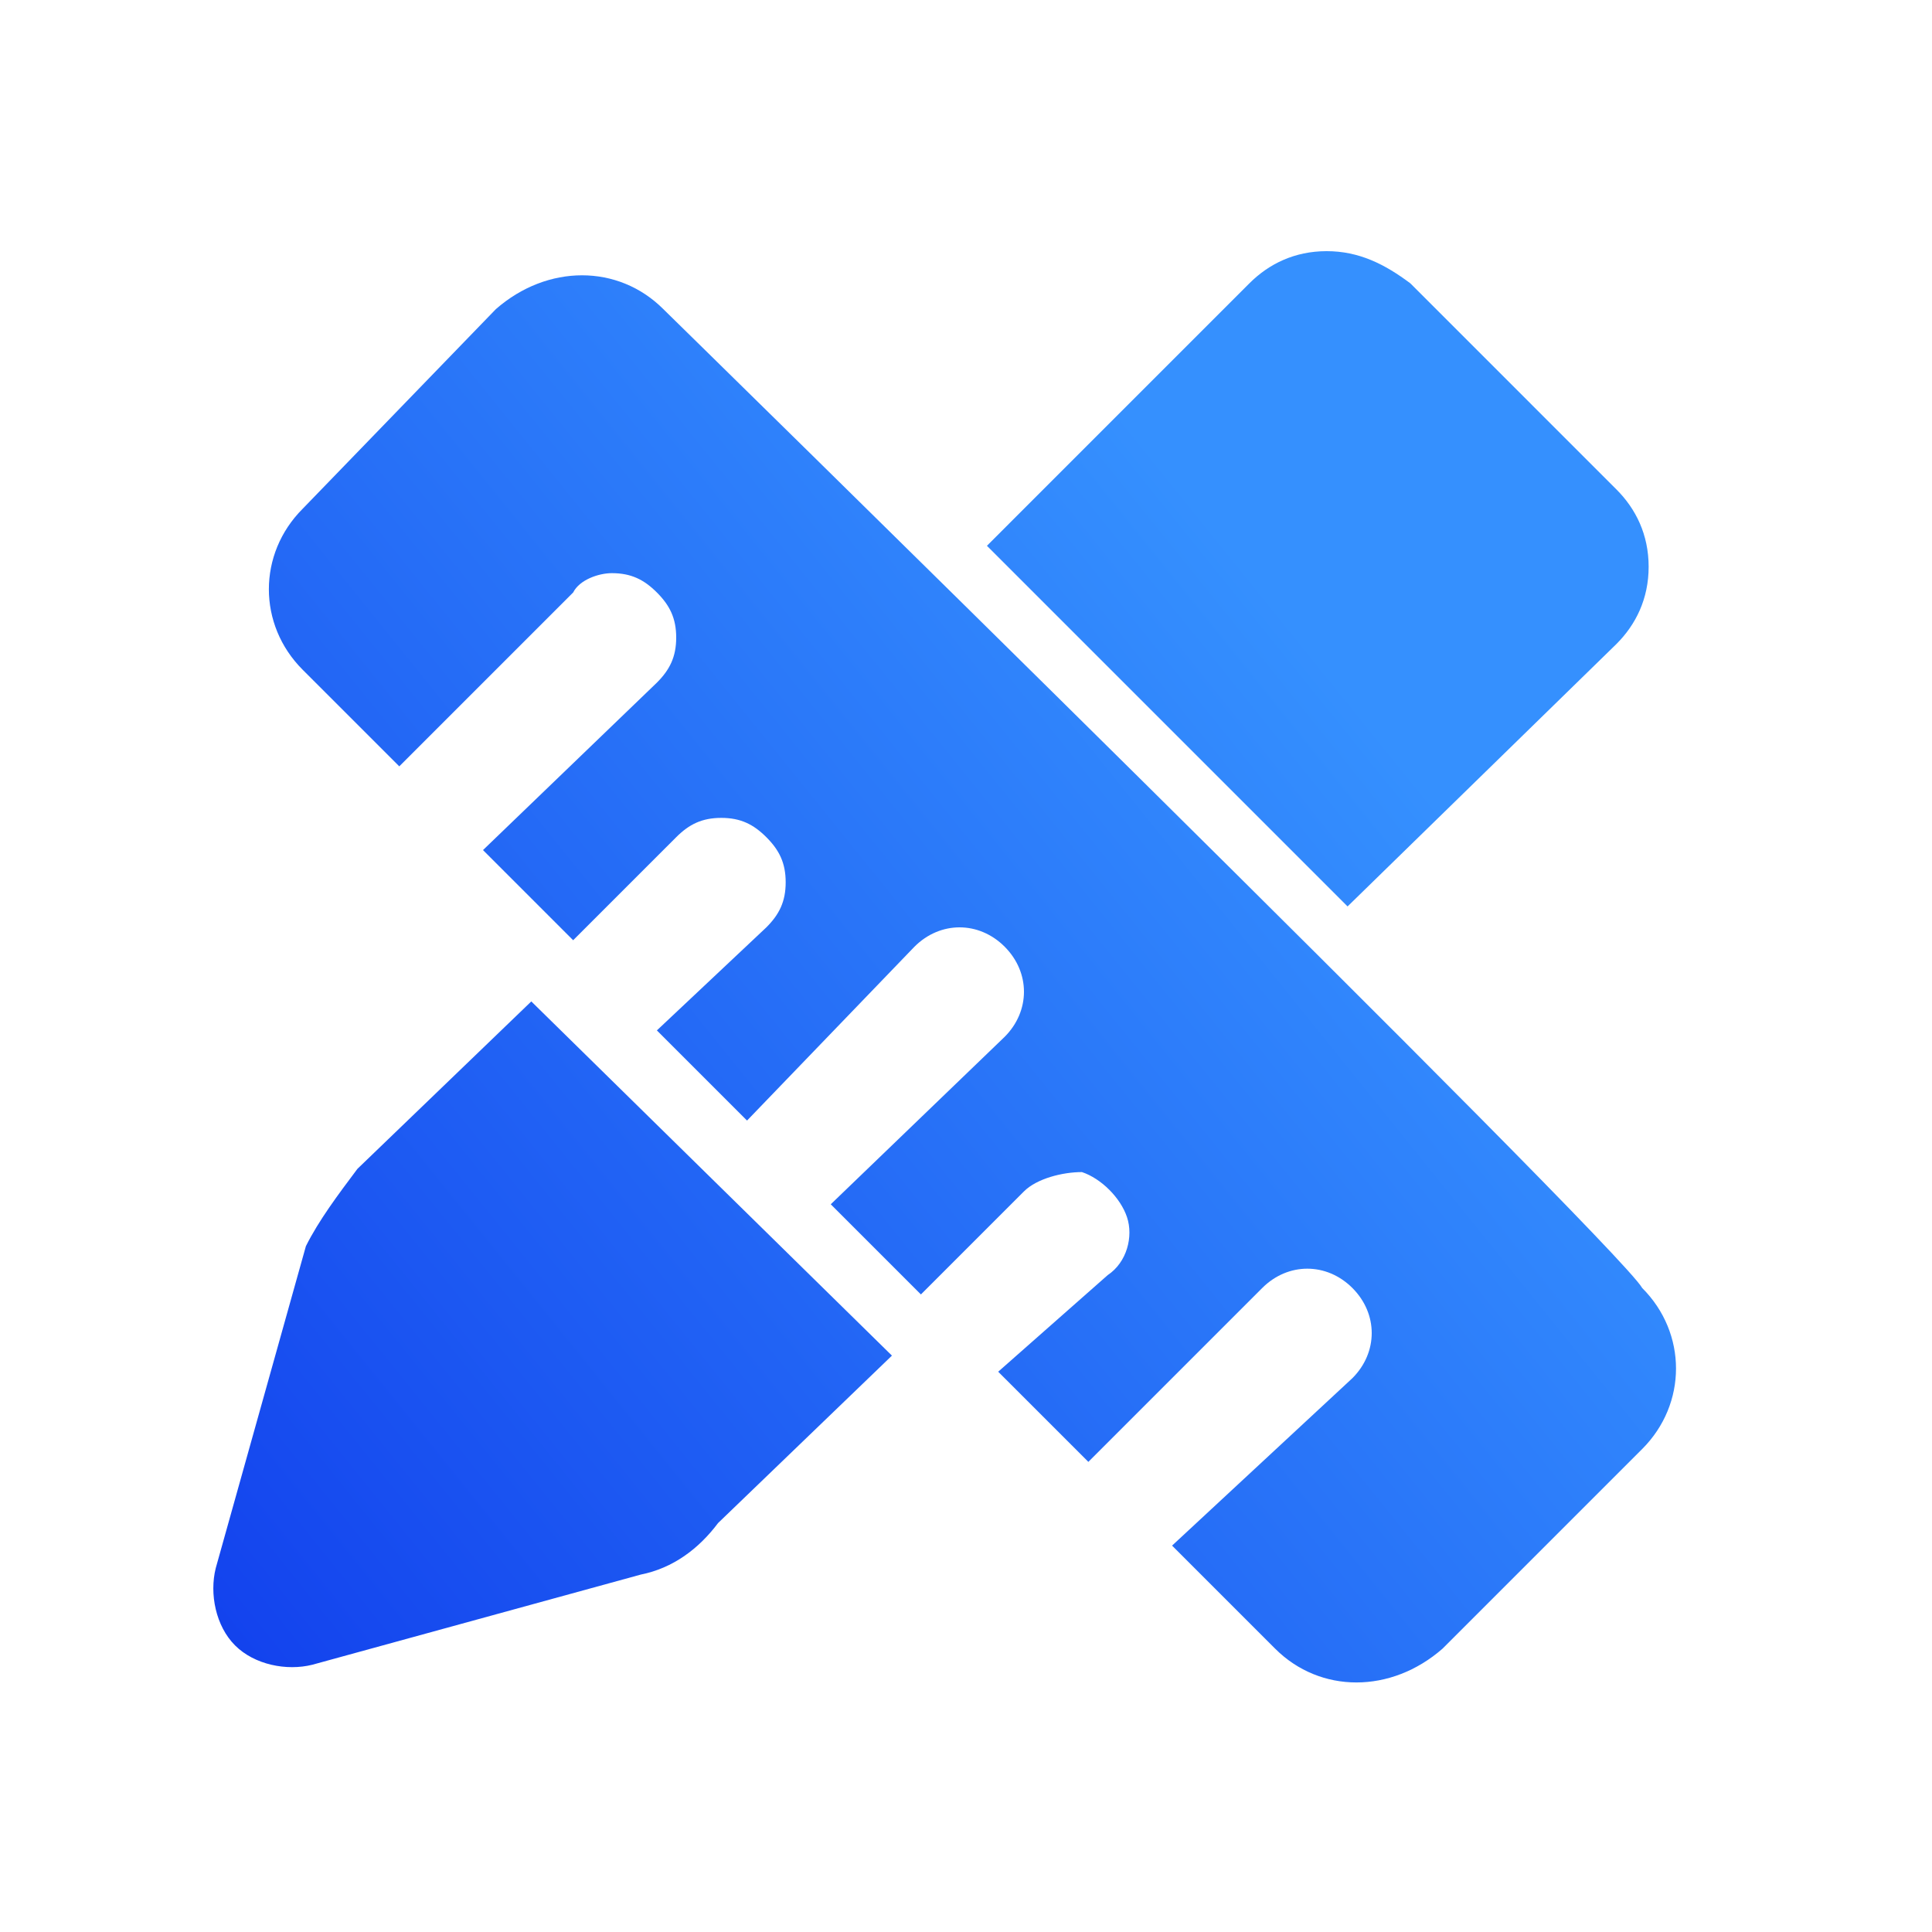 <svg width="200" height="200" viewBox="0 0 200 200" fill="none" xmlns="http://www.w3.org/2000/svg">
<path d="M167.333 66.667C169.333 64.667 170.667 62 170.667 58.667C170.667 55.333 169.333 52.667 167.333 50.667L146 29.333C143.333 27.333 140.667 26 137.333 26C134 26 131.333 27.333 129.333 29.333L102.167 56.5L139.5 93.833L167.333 66.667ZM37 121C35 123.667 33 126.333 31.667 129L22.333 162.333C21.667 165 22.333 168.333 24.333 170.333C26.333 172.333 29.667 173 32.333 172.333L66.333 163C69.667 162.333 72.333 160.333 74.333 157.667L92.333 140.333L55 103.667L37 121ZM68.667 32C64 27.333 56.667 27.333 51.333 32L31.333 52.667C26.667 57.333 26.667 64.667 31.333 69.333L41.333 79.333L59.333 61.333C60 60 62 59.333 63.333 59.333C65.333 59.333 66.667 60 68 61.333C69.333 62.667 70 64 70 66C70 68 69.333 69.333 68 70.667L50 88L59.333 97.333L70 86.667C71.333 85.333 72.667 84.667 74.667 84.667C76.667 84.667 78 85.333 79.333 86.667C80.667 88 81.333 89.333 81.333 91.333C81.333 93.333 80.667 94.667 79.333 96L68 106.667L77.333 116L94.667 98C97.333 95.333 101.333 95.333 104 98C106.667 100.667 106.667 104.667 104 107.333L86 124.667L95.333 134L106 123.333C107.333 122 110 121.333 112 121.333C114 122 116 124 116.667 126C117.333 128 116.667 130.667 114.667 132L103.333 142L112.667 151.333L130.667 133.333C133.333 130.667 137.333 130.667 140 133.333C142.667 136 142.667 140 140 142.667L121.333 160L132 170.667C136.667 175.333 144 175.333 149.333 170.667L170 150C174.667 145.333 174.667 138 170 133.333C167.333 128.667 68.667 32 68.667 32Z" fill="url(#paint0_linear_922_3686)"/>
<defs>
<linearGradient id="paint0_linear_922_3686" x1="82.678" y1="364.404" x2="260.34" y2="221.261" gradientUnits="userSpaceOnUse">
<stop stop-color="#021CE5"/>
<stop offset="1" stop-color="#3590FE"/>
</linearGradient>
</defs>
</svg>
